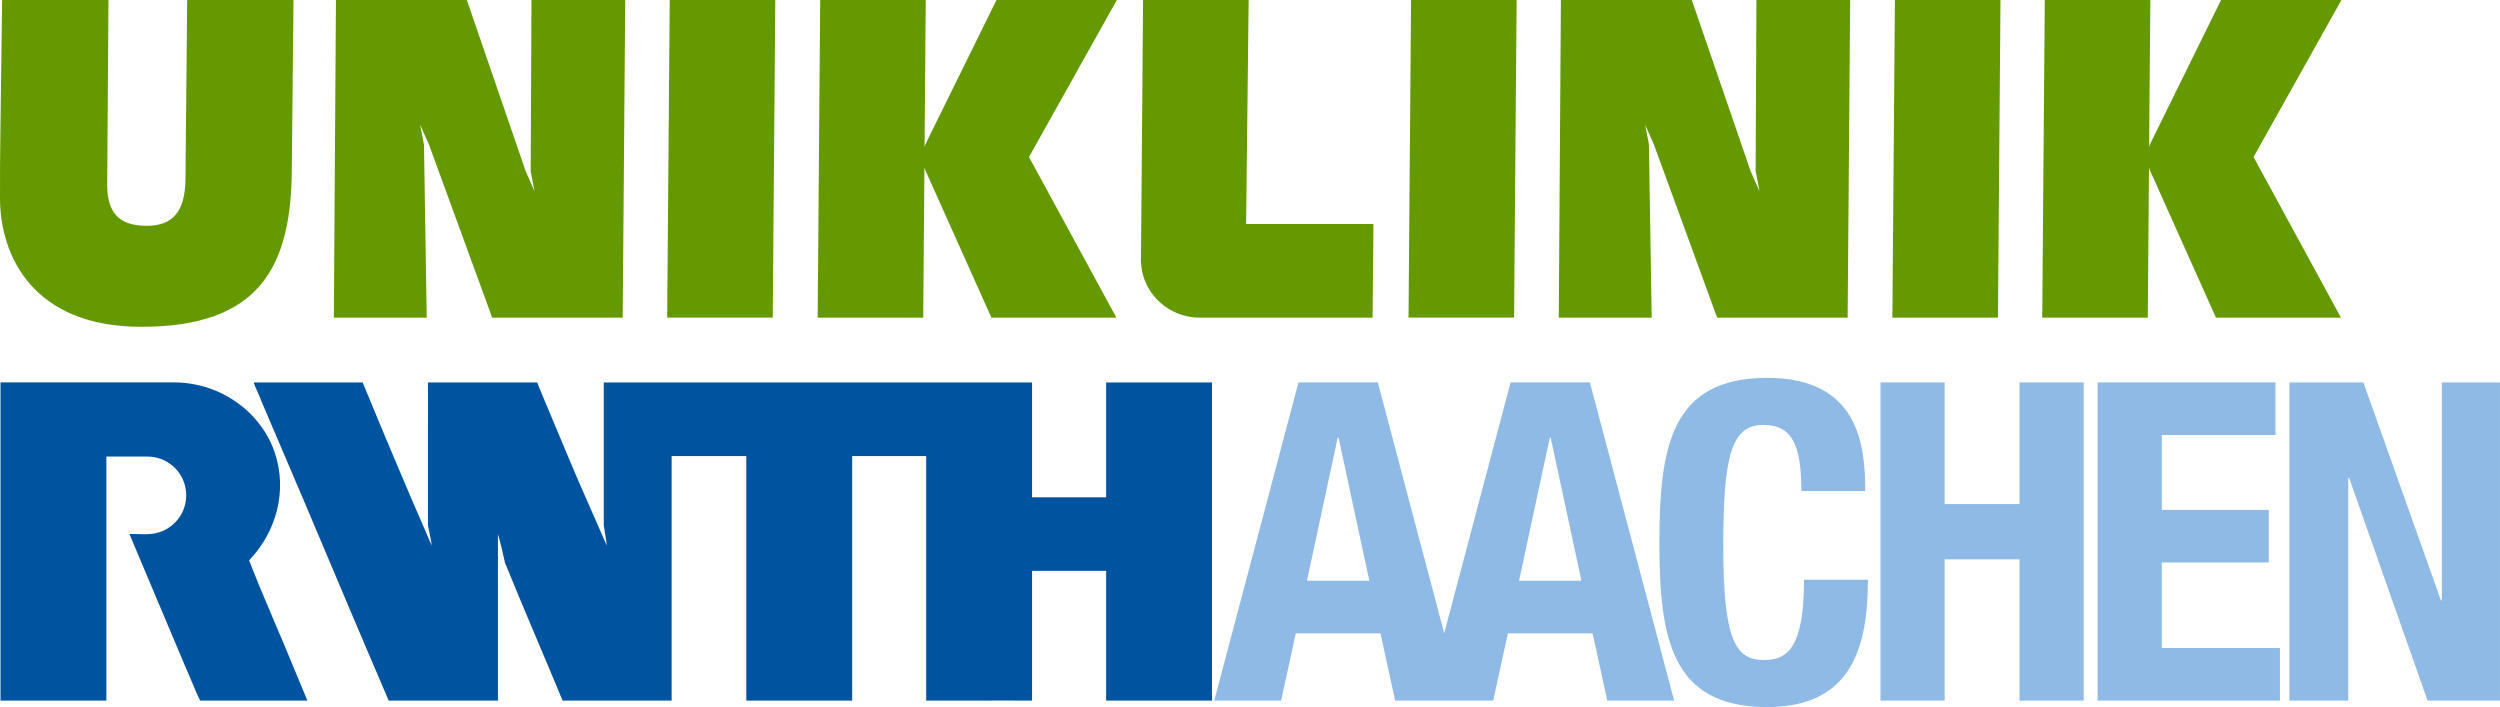 <?xml version="1.0" encoding="UTF-8" standalone="no"?>
<svg xmlns:rdf="http://www.w3.org/1999/02/22-rdf-syntax-ns#" xmlns="http://www.w3.org/2000/svg" version="1.1" xmlns:cc="http://creativecommons.org/ns#" xmlns:dc="http://purl.org/dc/elements/1.1/" viewBox="0 0 583.78 165.1">
<defs>
<clipPath id="a" clipPathUnits="userSpaceOnUse">
<path d="m41.575 373.06h467.02v132.08h-467.02v-132.08z"/>
</clipPath>
</defs>
<g transform="translate(-85.252 -72.67)">
<g transform="matrix(1.25 0 0 -1.25 33.284 704.09)">
<g clip-path="url(#a)">
<g transform="translate(250.21 505.13)">
<path d="m0 0h-22.484l-13.003-26.392-0.025-0.083c-0.167-0.268-0.297-0.605-0.405-0.973l0.225 27.448h-19.724l-0.473-59.338h19.723l0.223 28.056c0.116-0.429 0.263-0.814 0.445-1.113l0.013-0.041 12.054-26.902h23.352l-16.33 30.012 16.409 29.326z" fill="#659900"/>
</g>
<g transform="translate(478.97 505.13)">
<path d="m0 0h-22.485l-13.002-26.392-0.025-0.083c-0.167-0.268-0.297-0.605-0.405-0.973l0.226 27.448h-19.723l-0.473-59.338h19.721l0.223 28.055c0.116-0.428 0.262-0.813 0.444-1.112l0.014-0.041 12.054-26.902h23.352l-16.33 30.012 16.409 29.326z" fill="#659900"/>
</g>
<g transform="translate(76.222 471.61)">
<path d="m0 0c-0.08-5.916-2.305-8.66-7.232-8.66-5.324 0-7.39 2.572-7.39 7.717 0 3.602 0.079 7.202 0.079 10.804l0.159 23.666h-19.866l-0.317-24.18c-0.08-4.287-0.08-9.089-0.08-12.777 0-10.976 6.277-24.095 26.382-24.095 22.012 0 28.052 11.061 28.131 29.497l0.318 31.555h-19.866l-0.318-33.527z" fill="#659900"/>
</g>
<g transform="translate(166.21 445.8)">
<path d="m0 0h19.722l0.474 59.338h-19.723l-0.473-59.338z" fill="#659900"/>
</g>
<g transform="translate(304.7 445.8)">
<path d="m0 0h19.722l0.474 59.338h-19.723l-0.473-59.338z" fill="#659900"/>
</g>
<g transform="translate(395.56 505.13)">
<path d="m0 0-0.473-59.338h19.722l0.474 59.338h-19.723z" fill="#659900"/>
</g>
<g transform="translate(274.36 463.31)">
<path d="m0 0 0.473 41.824h-19.722l-0.39-48.118c-0.005-0.138-0.021-0.274-0.021-0.413 0-0.108 0.012-0.212 0.015-0.32v-0.081l0.004-0.005c0.204-5.392 4.428-9.777 9.826-10.34 0.093-0.01 0.189-0.018 0.284-0.026 0.277-0.022 0.559-0.032 0.842-0.034l0.002-0.002h32.317l0.159 17.493h-23.773c-0.005 0.007-0.01 0.015-0.016 0.022" fill="#659900"/>
</g>
<g transform="translate(140.86 505.13)">
<path d="m0 0-0.148-32.002 0.71-3.7-1.646 3.727l-10.986 31.975h-24.457l-0.394-59.338h17.356l-0.516 32.291-0.717 3.745 1.671-3.76 11.79-32.276h24.377l0.474 59.338h-17.514z" fill="#659900"/>
</g>
<g transform="translate(369.69 505.13)">
<path d="m0 0-0.147-31.954h0.007l0.719-3.748-1.665 3.73-10.983 31.972h-24.457l-0.395-59.338h17.357l-0.518 32.385-0.7 3.651 1.658-3.766 11.788-32.27h24.377l0.473 59.338h-17.514z" fill="#659900"/>
</g>
<g transform="translate(61.445 374.26)">
<path d="m0 0h-0.757-19.018v6.697 52.3 0.439h18.978 0.04 13.409c8.795 0.001 16.378-5.691 18.851-13.238 2.292-6.992 0.334-14.59-4.836-19.997 0.687-1.863 1.357-3.32 1.994-4.994 1.436-3.309 2.751-6.617 4.186-9.886l4.704-11.321h-0.12-19.931c0-0.011-0.16 0.478-0.319 0.678-0.798 1.754-1.514 3.627-2.312 5.382l-4.823 11.44c-1.914 4.623-3.827 8.994-5.741 13.617 2.388 0.066 4.174-0.381 6.478 0.677 1.62 0.797 4.074 2.779 4.138 6.575-0.064 1.883-0.584 3.308-1.828 4.79-1.25 1.379-3.056 2.4-5.411 2.434 0 0-7.686 0.004-7.682 0v-45.593z" fill="#00549f"/>
</g>
<g transform="translate(267.99 433.69)">
<path d="m0 0v-59.436h-15.44-4.335v24.236h-1.843-11.84-0.159v-24.236c-3.588 0-7.455 0.039-11.044 0h-8.731v45.683h-13.83v-1.434-4.306-19.573-20.37h-0.16-19.615v24.635 0.956 20.092h-13.949v-21.566-24.117h-20.371c-3.547 8.571-7.294 17.22-10.762 25.752-0.398 1.793-0.797 3.587-1.315 5.342v-31.094h-20.411c-4.045 9.407-7.932 18.626-11.968 28.173-1.398 3.307-2.541 5.999-3.986 9.437l-0.2 0.45-3.139 7.373-4.498 10.534c-0.398 1.196-1.036 2.273-1.435 3.469h20.363c4.186-10.165 8.412-20.21 12.796-30.216l0.12-0.24c-0.159 1.157-0.52 2.632-0.719 3.748v17.739c0.039 2.829 0 6.059 0 8.969h20.409c0.259-0.649 0.401-0.997 0.6-1.516 2.392-5.619 4.664-11.2 7.056-16.783l5.341-12.157c-0.119 1.276-0.398 2.511-0.558 3.748v26.708h1.635 13.872 50.228 14.271v-3.709-17.738h0.956 12.886v21.447h10.32 9.462z" fill="#00549f"/>
</g>
<g transform="translate(325.35 396.65)">
<path d="m0 0 5.743 26.723h0.166l5.743-26.723h-11.652zm-39.625 0 5.744 26.723h0.165l5.745-26.723h-11.654zm52.859 37.047h-14.817l-12.402-46.852-12.403 46.852h-14.819l-15.735-59.441h12.486l2.747 12.57h15.822l2.744-12.57h18.313l2.745 12.57h15.821l2.747-12.57h12.486l-15.735 59.441z" fill="#8ebae5"/>
</g>
<g transform="translate(390.02 413.41)">
<path d="m0 0c0 8.619-1.243 21.134-18.315 21.134-17.9 0-20.14-12.763-20.14-30.747 0-17.983 2.24-30.746 20.14-30.746 15.663 0 18.811 11.023 18.811 23.784h-11.933c0-12.761-3.148-14.999-7.457-14.999-5.14 0-7.626 3.232-7.626 21.133 0 16.74 1.409 22.79 7.46 22.79 5.387 0 7.127-3.73 7.127-12.349h11.933z" fill="#8ebae5"/>
</g>
<g transform="translate(392.87 374.26)">
<path d="m0 0h11.985v26.387h13.985v-26.387h11.989v59.434h-11.989v-22.725h-13.985v22.725h-11.985v-59.434z" fill="#8ebae5"/>
</g>
<g transform="translate(433.43 433.7)">
<path d="m0 0v-59.447h34.056v9.825h-22.064v15.985h19.983v9.825h-19.983v13.988h21.231v9.824h-33.223z" fill="#8ebae5"/>
</g>
<g transform="translate(497.73 433.69)">
<path d="m0 0v-40.706h-0.167l-14.485 40.706h-13.818v-59.435h10.989v41.622h0.164l14.653-41.622h13.53v59.435h-10.866z" fill="#8ebae5"/>
</g>
</g>
</g>
</g>
</svg>
